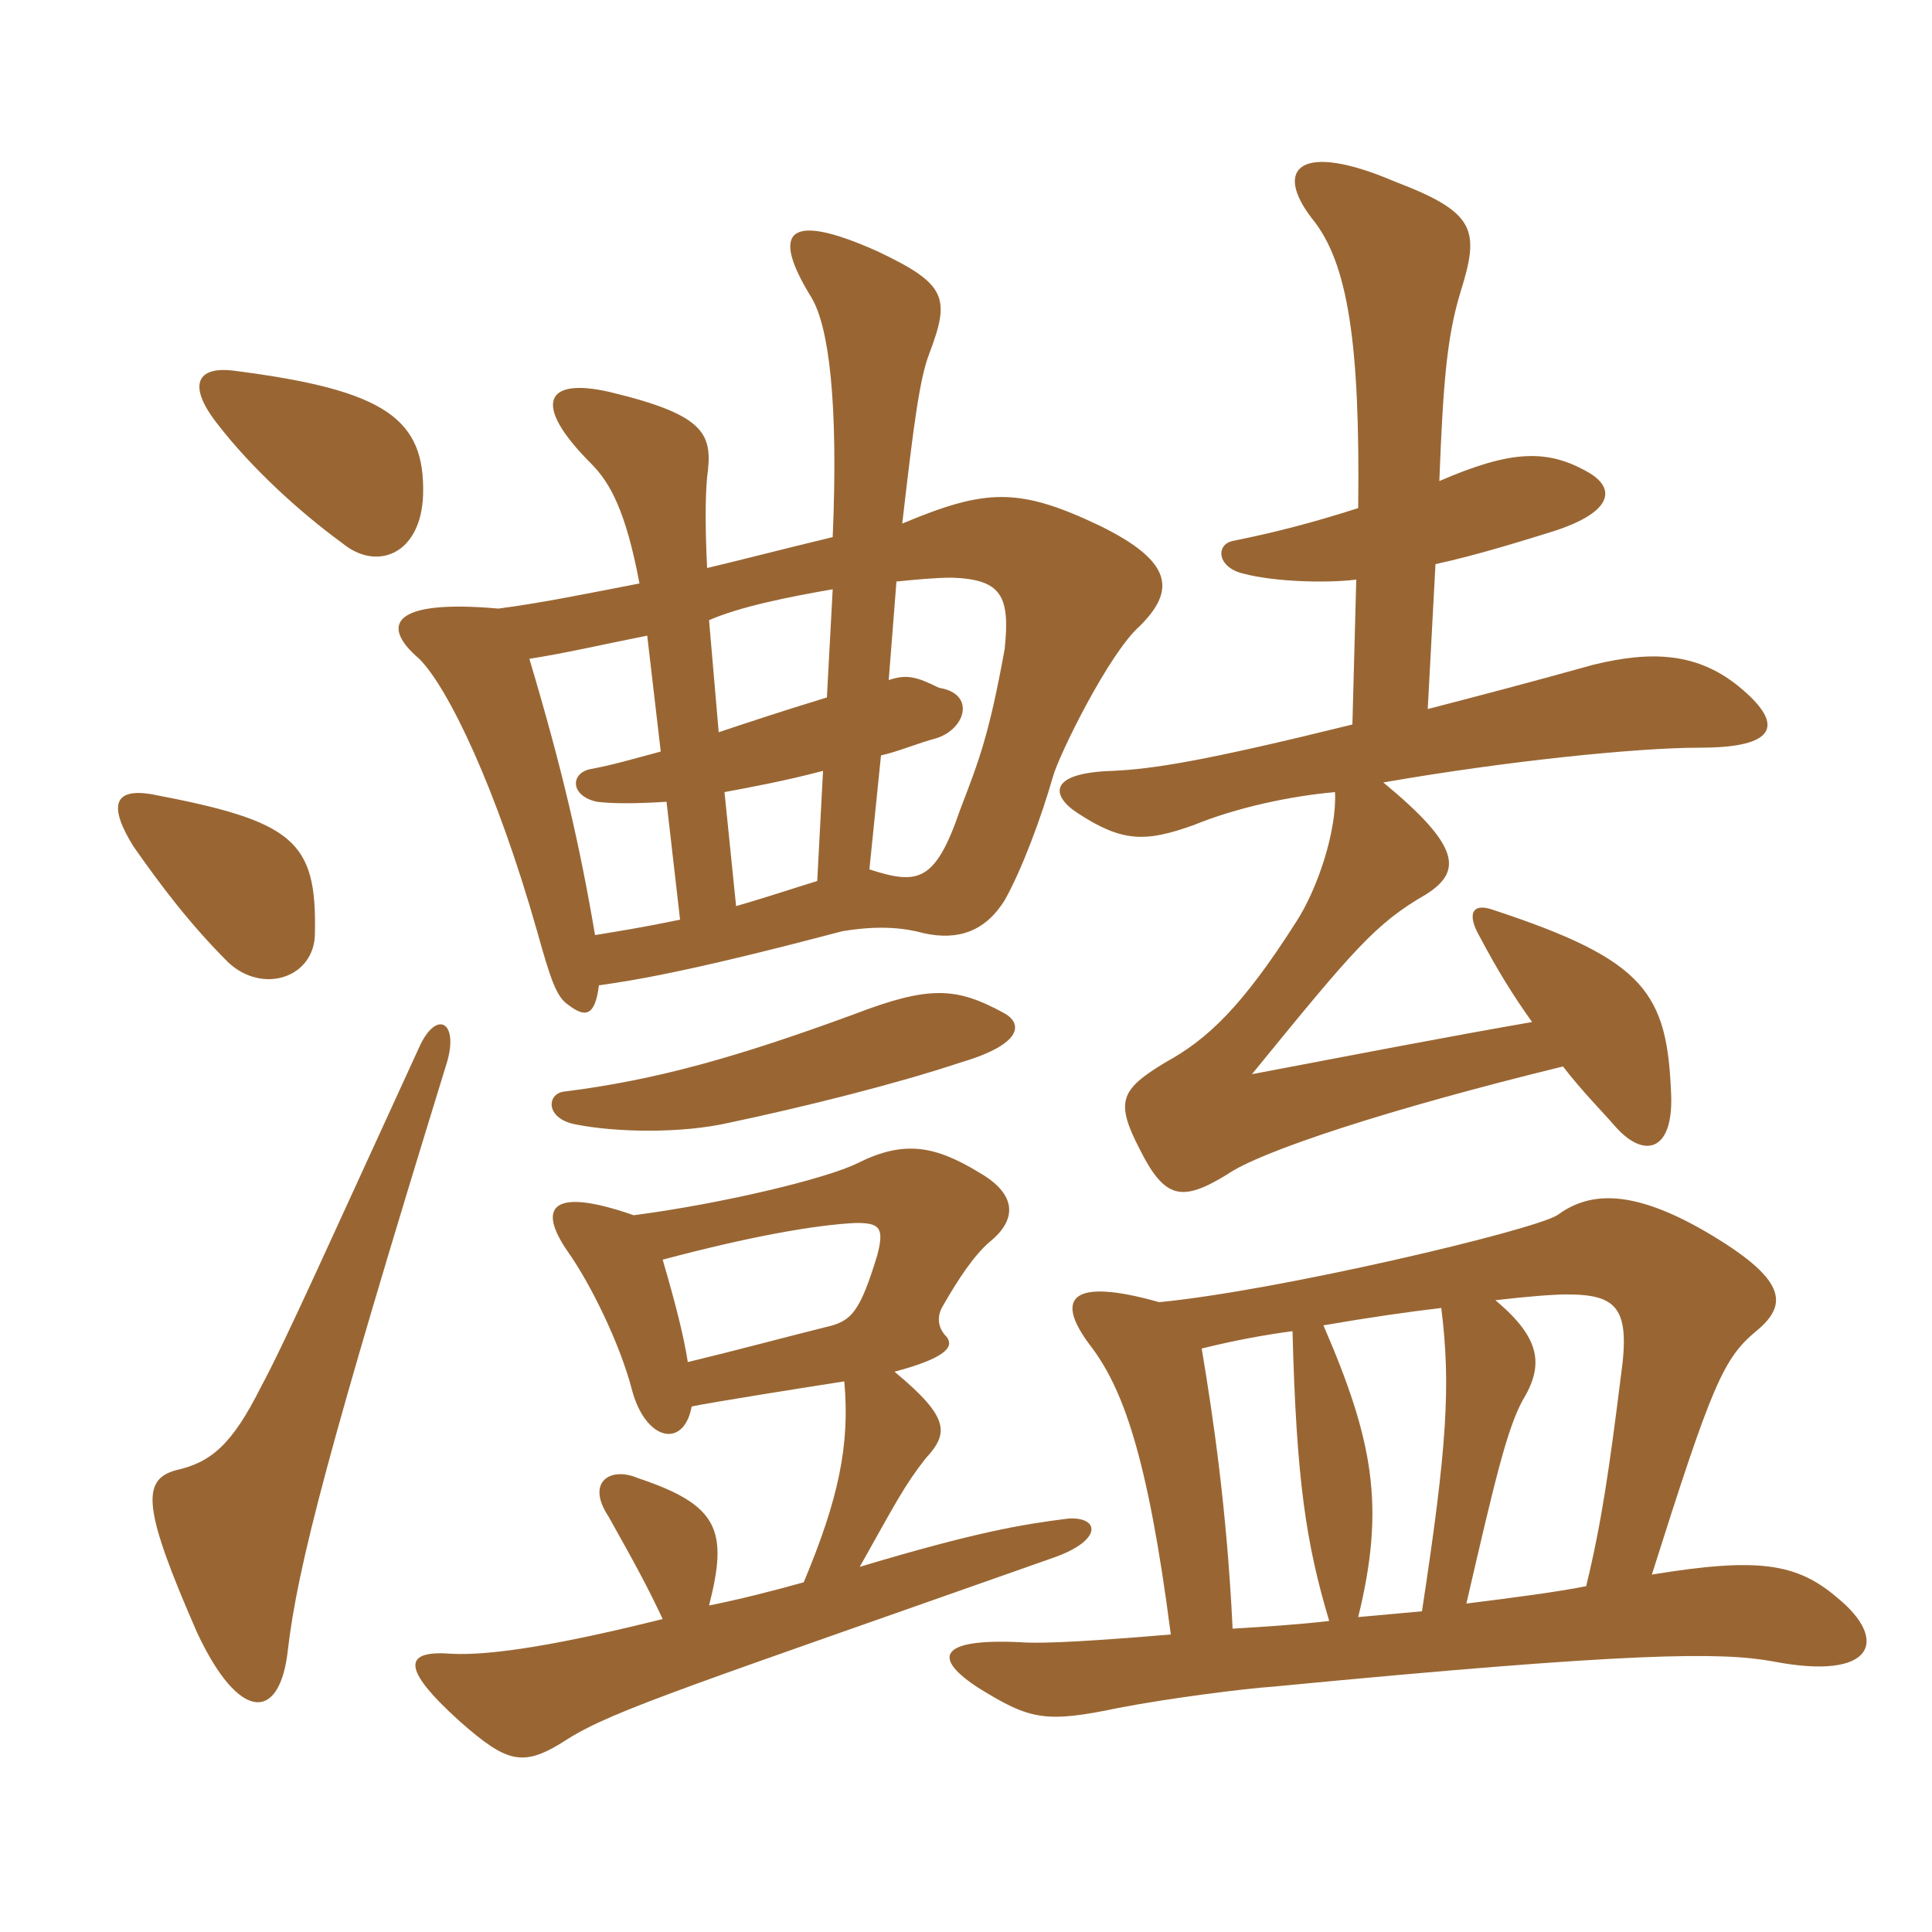 <svg xmlns="http://www.w3.org/2000/svg" xmlns:xlink="http://www.w3.org/1999/xlink" width="150" height="150"><path fill="#996633" padding="10" d="M111.90 101.55C112.65 107.55 112.35 112.35 110.40 125.10C108.75 125.25 107.10 125.40 105.45 125.55C107.55 117 106.65 111.90 102.75 102.90C106.20 102.30 109.35 101.85 111.90 101.55ZM123.15 123.15C120.90 123.60 117.45 124.05 113.85 124.50C116.10 114.75 117 111 118.20 108.75C119.85 106.05 119.70 103.95 116.10 100.95C118.65 100.65 120.60 100.50 121.65 100.50C125.55 100.50 126.60 101.55 125.85 106.80C124.95 114 124.35 118.20 123.15 123.15ZM93.30 104.70C95.70 104.10 98.10 103.65 100.35 103.35C100.65 114.90 101.40 119.85 103.20 125.85C100.65 126.15 98.10 126.30 95.70 126.45C95.25 117.15 94.20 110.10 93.30 104.70ZM90.90 126.90C85.50 127.35 81.15 127.65 79.20 127.50C72.90 127.20 72.30 128.70 76.05 131.10C79.95 133.50 81.15 133.80 86.85 132.60C90.75 131.85 96.60 131.10 98.85 130.95C126.90 128.25 133.65 128.25 137.70 129C145.50 130.50 146.70 127.35 142.65 124.05C139.50 121.35 136.50 120.90 128.25 122.25C132.90 107.55 133.80 105.45 136.35 103.35C138.90 101.25 138.75 99.30 132.30 95.55C126.30 92.10 123.15 92.70 120.90 94.35C118.95 95.55 99.30 100.20 90 101.10C83.10 99.15 81.90 100.80 84.60 104.40C87.15 107.70 89.10 112.95 90.90 126.90ZM105 56.25C93.45 59.10 89.55 59.70 86.40 59.85C81.30 60 81.60 61.80 83.70 63.15C87.15 65.40 88.95 65.40 92.70 64.05C96 62.70 100.20 61.80 103.65 61.50C103.80 64.50 102.30 69 100.65 71.55C96.45 78.15 93.75 80.70 90.45 82.50C87 84.60 86.55 85.50 88.50 89.25C90.45 93.15 91.80 93.30 95.25 91.20C97.80 89.40 107.85 86.10 121.35 82.80C122.85 84.75 124.50 86.40 125.40 87.45C127.65 90 129.90 89.40 129.75 85.05C129.45 77.10 127.80 74.55 115.95 70.65C114.30 70.05 113.85 70.95 114.90 72.75C116.25 75.30 117.45 77.25 118.95 79.35C112.05 80.55 105.90 81.75 97.20 83.40C105.15 73.65 106.80 71.70 110.70 69.45C113.55 67.65 113.40 65.70 107.40 60.75C116.85 59.10 127.05 58.05 132 58.05C138 58.05 138.45 56.25 135.30 53.55C131.85 50.55 128.10 50.55 123.75 51.60C118.35 53.10 114.90 54 110.85 55.05L111.45 43.80C114.90 43.05 118.65 41.85 120.60 41.25C125.25 39.75 125.40 37.95 123.45 36.75C120.15 34.80 117.30 34.95 111.75 37.35C112.05 29.55 112.35 26.10 113.40 22.65C114.90 17.85 114.60 16.50 108.30 14.10C100.95 10.95 98.85 13.05 101.85 16.95C104.70 20.40 105.60 26.85 105.45 39.45C101.70 40.65 98.70 41.40 95.70 42C94.35 42.30 94.50 44.10 96.60 44.55C98.85 45.15 102.90 45.30 105.30 45ZM64.65 45.75L64.20 54.15C60.75 55.20 58.05 56.10 55.80 56.85L55.05 48.15C57.45 47.10 61.20 46.35 64.65 45.75ZM67.50 67.50L68.40 58.65C69.75 58.35 71.10 57.75 72.75 57.30C75 56.55 75.75 53.85 72.90 53.40C71.10 52.50 70.35 52.35 69 52.80L69.60 45.15C71.10 45 72.60 44.85 73.95 44.85C77.70 45 78.45 46.20 78 50.40C76.80 57 76.05 58.95 74.55 62.85C72.60 68.55 71.25 68.70 67.50 67.50ZM57.15 70.35L56.25 61.50C58.65 61.05 61.05 60.60 63.90 59.85L63.45 68.40C61.50 69 59.25 69.75 57.15 70.35ZM46.50 76.50C49.80 76.05 54.60 75.15 65.40 72.30C68.10 71.85 70.05 72 71.70 72.45C74.40 73.05 76.50 72.30 78 69.90C79.35 67.50 80.85 63.45 81.75 60.30C82.20 58.65 86.10 50.70 88.50 48.60C91.20 45.90 91.20 43.65 85.35 40.80C79.05 37.80 76.50 37.95 70.05 40.65C70.95 32.85 71.40 29.40 72.15 27.45C73.80 23.10 73.50 22.05 68.10 19.50C61.05 16.35 59.85 18 63 23.10C64.35 25.35 65.10 31.20 64.65 41.70C60.30 42.75 57.45 43.50 54.90 44.10C54.75 40.95 54.75 38.70 54.90 37.05C55.35 33.75 54.90 32.25 47.40 30.45C42.30 29.25 41.25 31.35 45.90 36C47.40 37.50 48.60 39.75 49.65 45.30C45.75 46.05 42.15 46.80 38.70 47.25C30.30 46.50 29.55 48.60 32.55 51.15C34.80 53.40 38.55 61.20 41.70 72.30C42.75 76.05 43.20 77.40 44.10 78C45.45 79.05 46.20 78.90 46.50 76.50ZM41.10 51.15C43.95 50.70 46.50 50.10 50.25 49.35L51.30 58.35C49.05 58.95 47.55 59.40 45.90 59.70C44.25 60 44.25 61.80 46.35 62.25C47.55 62.40 49.35 62.40 51.75 62.25L52.80 71.40C49.95 72 48 72.30 46.20 72.60C45 65.55 43.65 59.70 41.10 51.15ZM10.35 65.70C12.45 68.70 14.70 71.70 17.70 74.70C20.40 77.25 24.45 75.90 24.45 72.45C24.60 65.25 22.80 63.75 11.70 61.65C8.85 61.20 8.40 62.55 10.35 65.70ZM34.65 82.65C35.70 79.35 33.90 78.30 32.55 81.30C25.80 96 22.05 104.40 20.25 107.70C18 112.20 16.35 113.55 13.65 114.15C10.95 114.90 11.10 117.15 15.30 126.75C18.60 133.80 21.75 133.65 22.35 128.10C23.10 121.65 25.50 112.35 34.65 82.65ZM16.95 33C19.50 36.30 23.25 39.75 26.55 42.15C29.25 44.40 32.70 43.05 32.85 38.40C33 32.55 30 30.30 18.30 28.80C15.15 28.35 14.55 30 16.95 33ZM56.70 87.15C62.40 85.95 69.60 84.15 74.55 82.50C79.65 81 79.35 79.35 77.85 78.60C74.25 76.65 72.15 76.50 66.30 78.75C57.30 82.05 51 83.85 43.80 84.75C42.45 84.90 42.30 86.85 44.70 87.30C47.70 87.90 52.80 88.05 56.70 87.15ZM53.40 105.75C53.10 103.80 52.50 101.40 51.45 97.80C58.20 96 63.30 95.10 66.45 94.95C68.25 94.95 68.70 95.25 68.10 97.50C66.75 101.85 66.15 102.60 64.05 103.05C60.45 103.95 57.15 104.85 53.40 105.75ZM51.45 125.70C43.65 127.65 38.25 128.55 35.10 128.40C31.35 128.10 31.05 129.45 35.70 133.65C39.45 136.95 40.65 137.25 44.10 135C47.70 132.75 53.85 130.80 81.90 120.90C85.65 119.55 85.35 117.75 82.95 117.90C79.35 118.35 75.75 118.95 66.75 121.65C69.45 116.85 70.20 115.35 71.85 113.25C73.65 111.30 73.80 110.10 69.45 106.50C73.95 105.30 73.95 104.40 73.50 103.80C72.75 103.05 72.75 102.15 73.20 101.40C74.40 99.30 75.60 97.50 76.80 96.45C79.05 94.65 78.90 92.70 76.05 91.05C72.60 88.95 70.20 88.50 66.60 90.30C64.20 91.50 56.10 93.45 49.20 94.35C42.75 92.10 41.70 93.75 44.10 97.20C45.90 99.75 48.15 104.40 49.05 107.85C50.10 111.90 53.10 112.50 53.70 109.20C55.05 108.90 63.60 107.55 65.55 107.25C66 112.20 65.10 116.40 62.40 122.85C59.70 123.60 57.30 124.20 55.05 124.65C56.55 118.80 55.80 116.85 49.50 114.75C47.40 113.85 45.45 115.05 47.25 117.75C49.35 121.50 50.25 123.15 51.45 125.70Z"/></svg>